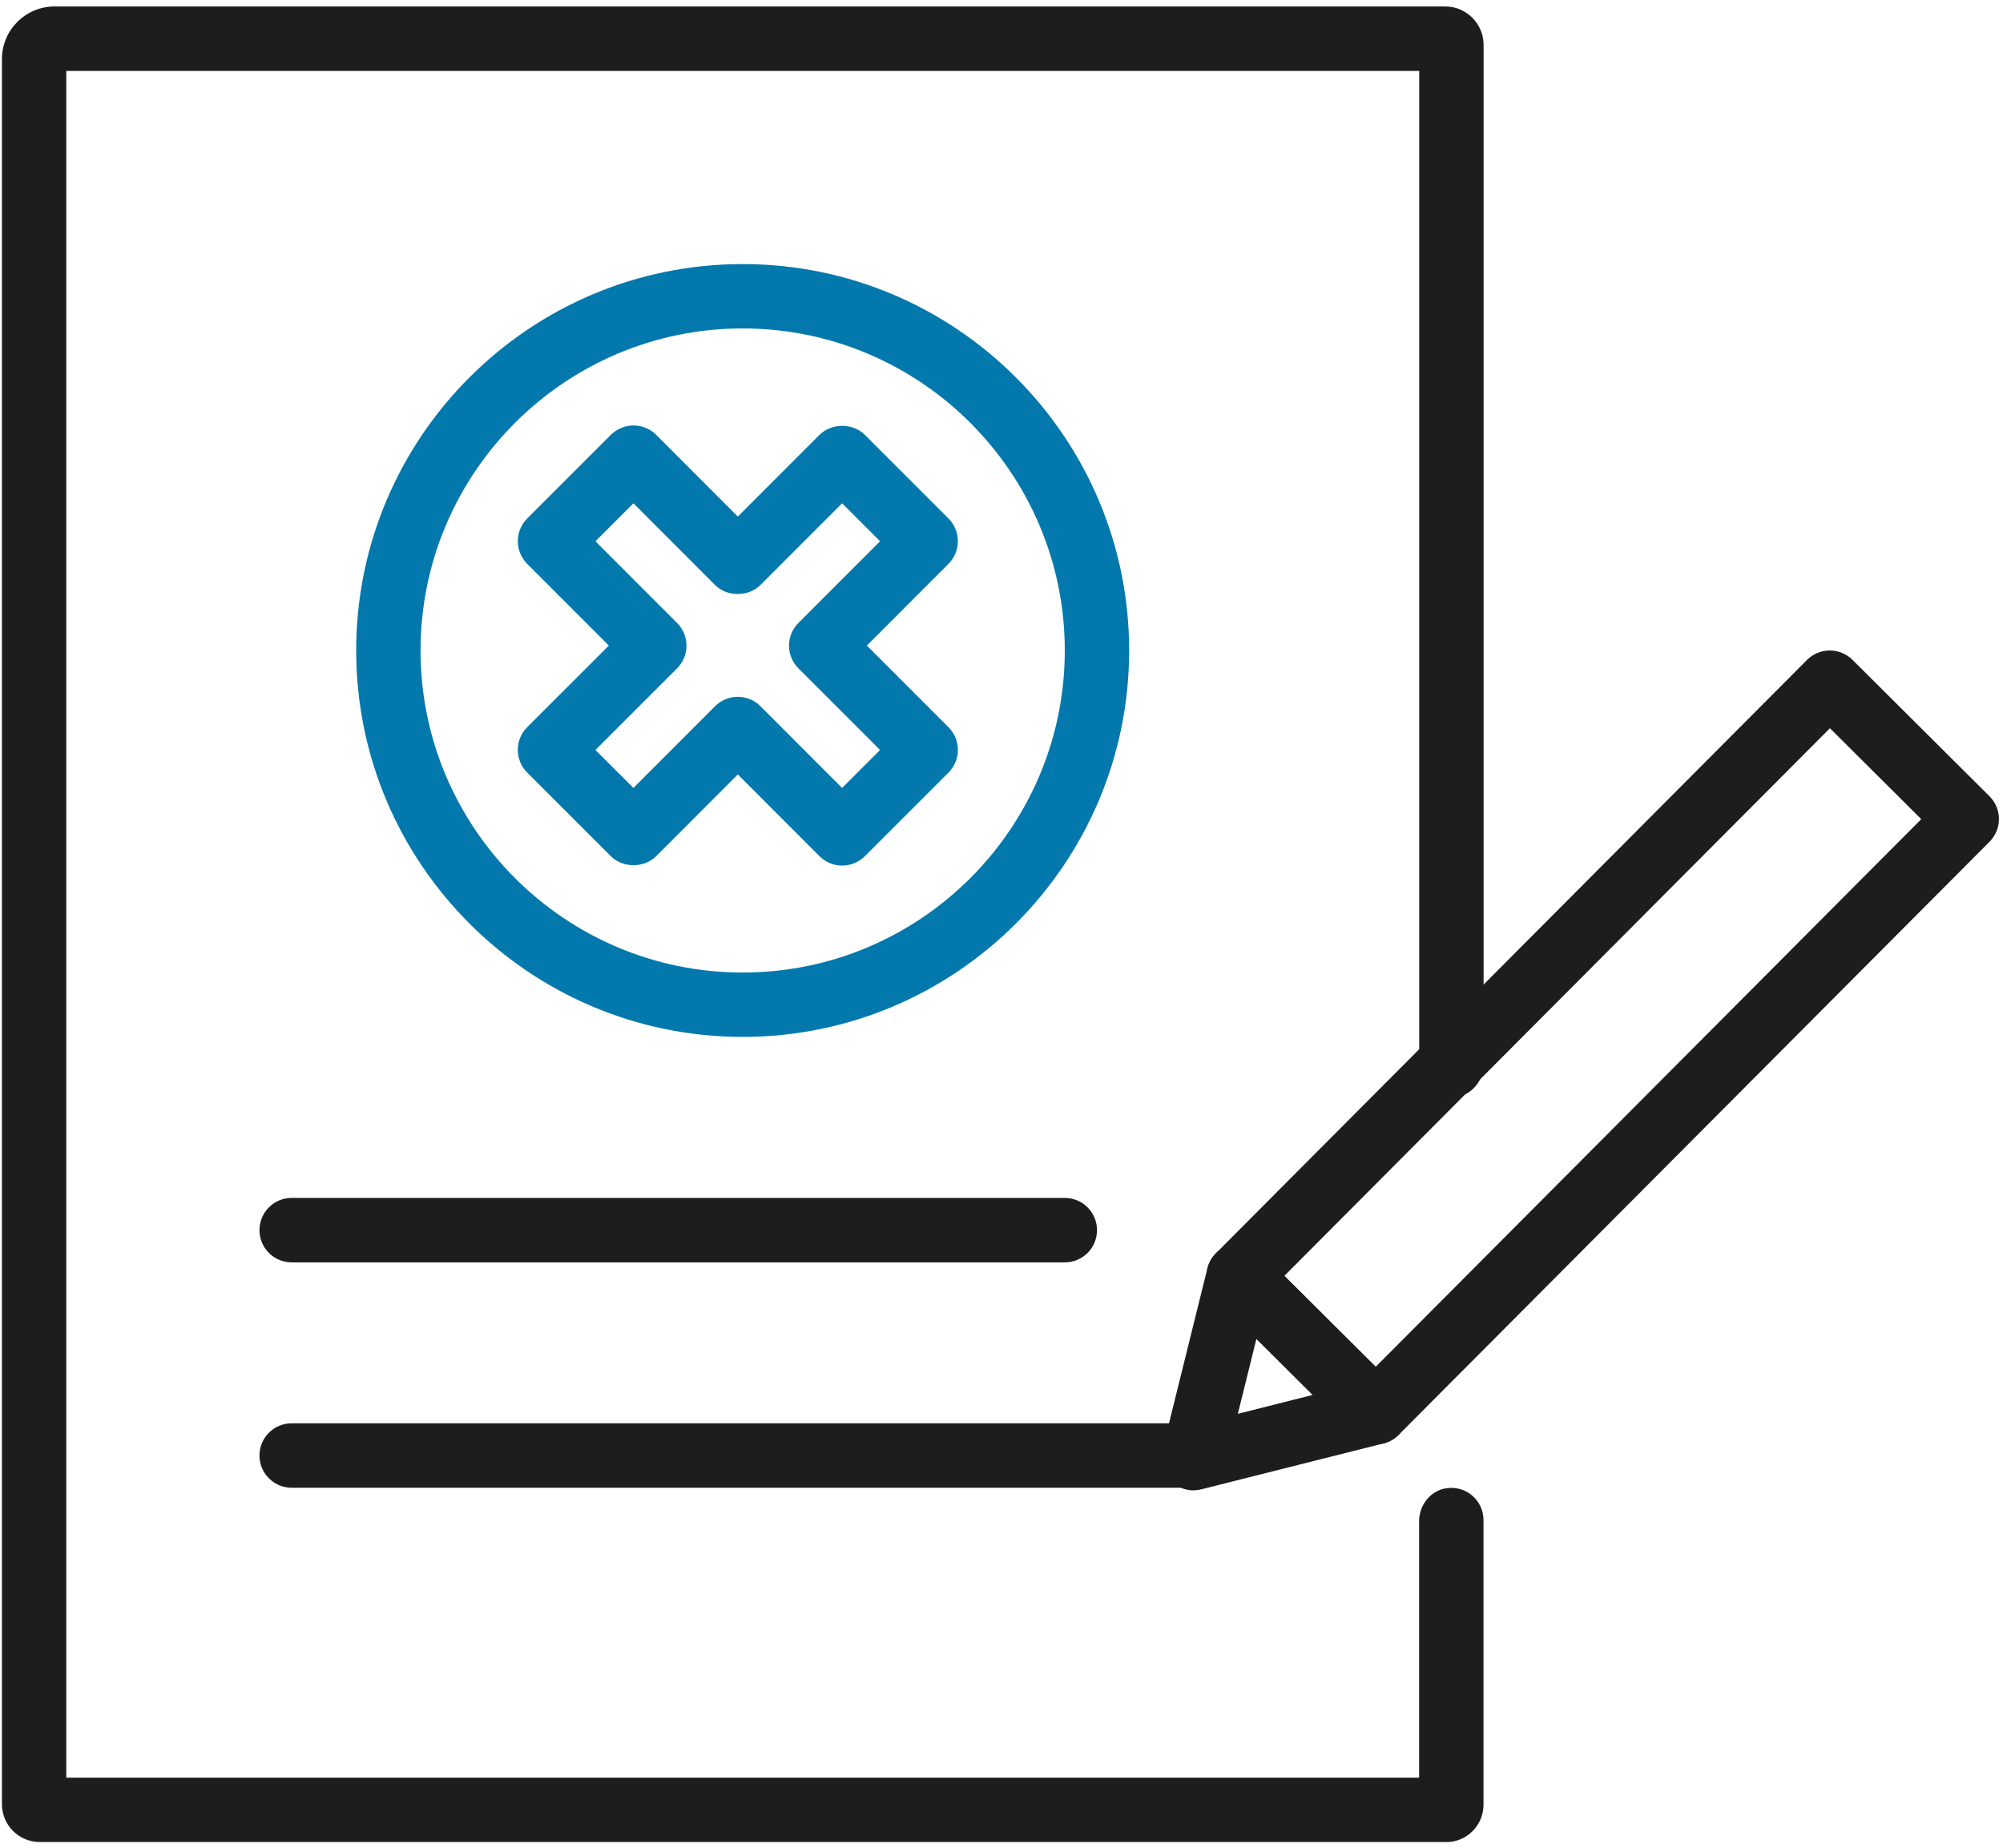 <svg xmlns="http://www.w3.org/2000/svg" width="220" height="203" viewBox="0 0 220 203" fill="none"><path d="M81.571 113.91C58.161 113.91 39.121 94.87 39.121 71.46C39.121 48.05 58.161 29.01 81.571 29.01C104.981 29.01 124.021 48.05 124.021 71.46C124.021 94.87 104.981 113.91 81.571 113.91ZM81.571 36.08C62.061 36.08 46.191 51.95 46.191 71.46C46.191 90.97 62.061 106.84 81.571 106.84C101.081 106.84 116.951 90.97 116.951 71.46C116.951 51.95 101.081 36.08 81.571 36.08Z" fill="#0378AD"></path><path d="M92.501 95.09C91.561 95.09 90.661 94.72 90.001 94.05L81.041 85.08L72.081 94.05C70.751 95.38 68.401 95.38 67.081 94.05L57.911 84.88C57.251 84.22 56.871 83.32 56.871 82.38C56.871 81.44 57.241 80.54 57.911 79.88L66.871 70.92L57.911 61.95C56.531 60.57 56.531 58.33 57.911 56.95L67.081 47.78C67.741 47.12 68.641 46.74 69.581 46.74C70.521 46.74 71.421 47.11 72.081 47.78L81.041 56.75L90.001 47.78C91.331 46.45 93.681 46.45 95.001 47.78L104.171 56.95C105.551 58.33 105.551 60.57 104.171 61.95L95.211 70.92L104.171 79.88C104.831 80.54 105.211 81.44 105.211 82.38C105.211 83.32 104.841 84.22 104.171 84.88L95.001 94.05C94.341 94.71 93.441 95.09 92.501 95.09ZM81.031 76.55C81.971 76.55 82.871 76.92 83.531 77.59L92.491 86.56L96.661 82.39L87.701 73.43C87.041 72.77 86.661 71.87 86.661 70.93C86.661 69.99 87.031 69.09 87.701 68.43L96.661 59.46L92.491 55.29L83.531 64.26C82.201 65.59 79.851 65.59 78.531 64.26L69.571 55.29L65.401 59.46L74.361 68.43C75.021 69.09 75.401 69.99 75.401 70.93C75.401 71.87 75.031 72.77 74.361 73.43L65.401 82.39L69.571 86.56L78.531 77.59C79.191 76.93 80.091 76.55 81.031 76.55Z" fill="#0378AD"></path><path d="M158.841 202.36H4.371C2.071 202.36 0.211 200.5 0.211 198.2V6.5C0.211 3.3 2.801 0.71 6.001 0.71H158.731C161.061 0.71 162.951 2.6 162.951 4.93V116.91C162.951 118.68 161.691 120.27 159.941 120.52C157.751 120.83 155.881 119.15 155.881 117.02V7.79H7.281V195.29H155.871V167.1C155.871 165.33 157.131 163.74 158.881 163.49C161.071 163.18 162.941 164.86 162.941 166.99V198.26C162.941 200.53 161.101 202.37 158.831 202.37L158.841 202.36Z" fill="#1D1D1D"></path><path d="M131.1 163.44H32.04C30.09 163.44 28.5 161.86 28.5 159.9C28.5 157.94 30.08 156.36 32.04 156.36H131.1C133.05 156.36 134.64 157.94 134.64 159.9C134.64 161.86 133.06 163.44 131.1 163.44Z" fill="#1D1D1D"></path><path d="M116.95 138.68H32.04C30.09 138.68 28.5 137.1 28.5 135.14C28.5 133.18 30.08 131.6 32.04 131.6H116.95C118.9 131.6 120.49 133.18 120.49 135.14C120.49 137.1 118.91 138.68 116.95 138.68Z" fill="#1D1D1D"></path><path d="M151.111 158.68C150.211 158.68 149.301 158.34 148.611 157.65L133.571 142.67C132.901 142.01 132.531 141.11 132.531 140.17C132.531 139.23 132.901 138.33 133.561 137.67L198.471 72.5C199.131 71.84 200.031 71.46 200.971 71.46C201.911 71.46 202.801 71.83 203.471 72.49L218.511 87.47C219.901 88.85 219.901 91.09 218.521 92.47L153.611 157.64C152.921 158.33 152.011 158.68 151.101 158.68H151.111ZM141.071 140.16L151.101 150.15L211.021 89.99L200.991 80L141.071 140.16Z" fill="#1D1D1D"></path><path d="M131.099 163.73C130.179 163.73 129.269 163.37 128.599 162.7C127.719 161.82 127.359 160.55 127.659 159.34L132.619 139.32C132.929 138.08 133.879 137.11 135.099 136.76C136.329 136.41 137.649 136.76 138.549 137.66L153.589 152.64C154.489 153.54 154.839 154.86 154.509 156.08C154.169 157.31 153.199 158.26 151.959 158.57L131.959 163.61C131.669 163.68 131.379 163.72 131.089 163.72L131.099 163.73ZM137.999 147.08L135.959 155.32L144.189 153.24L137.999 147.08Z" fill="#1D1D1D"></path></svg>